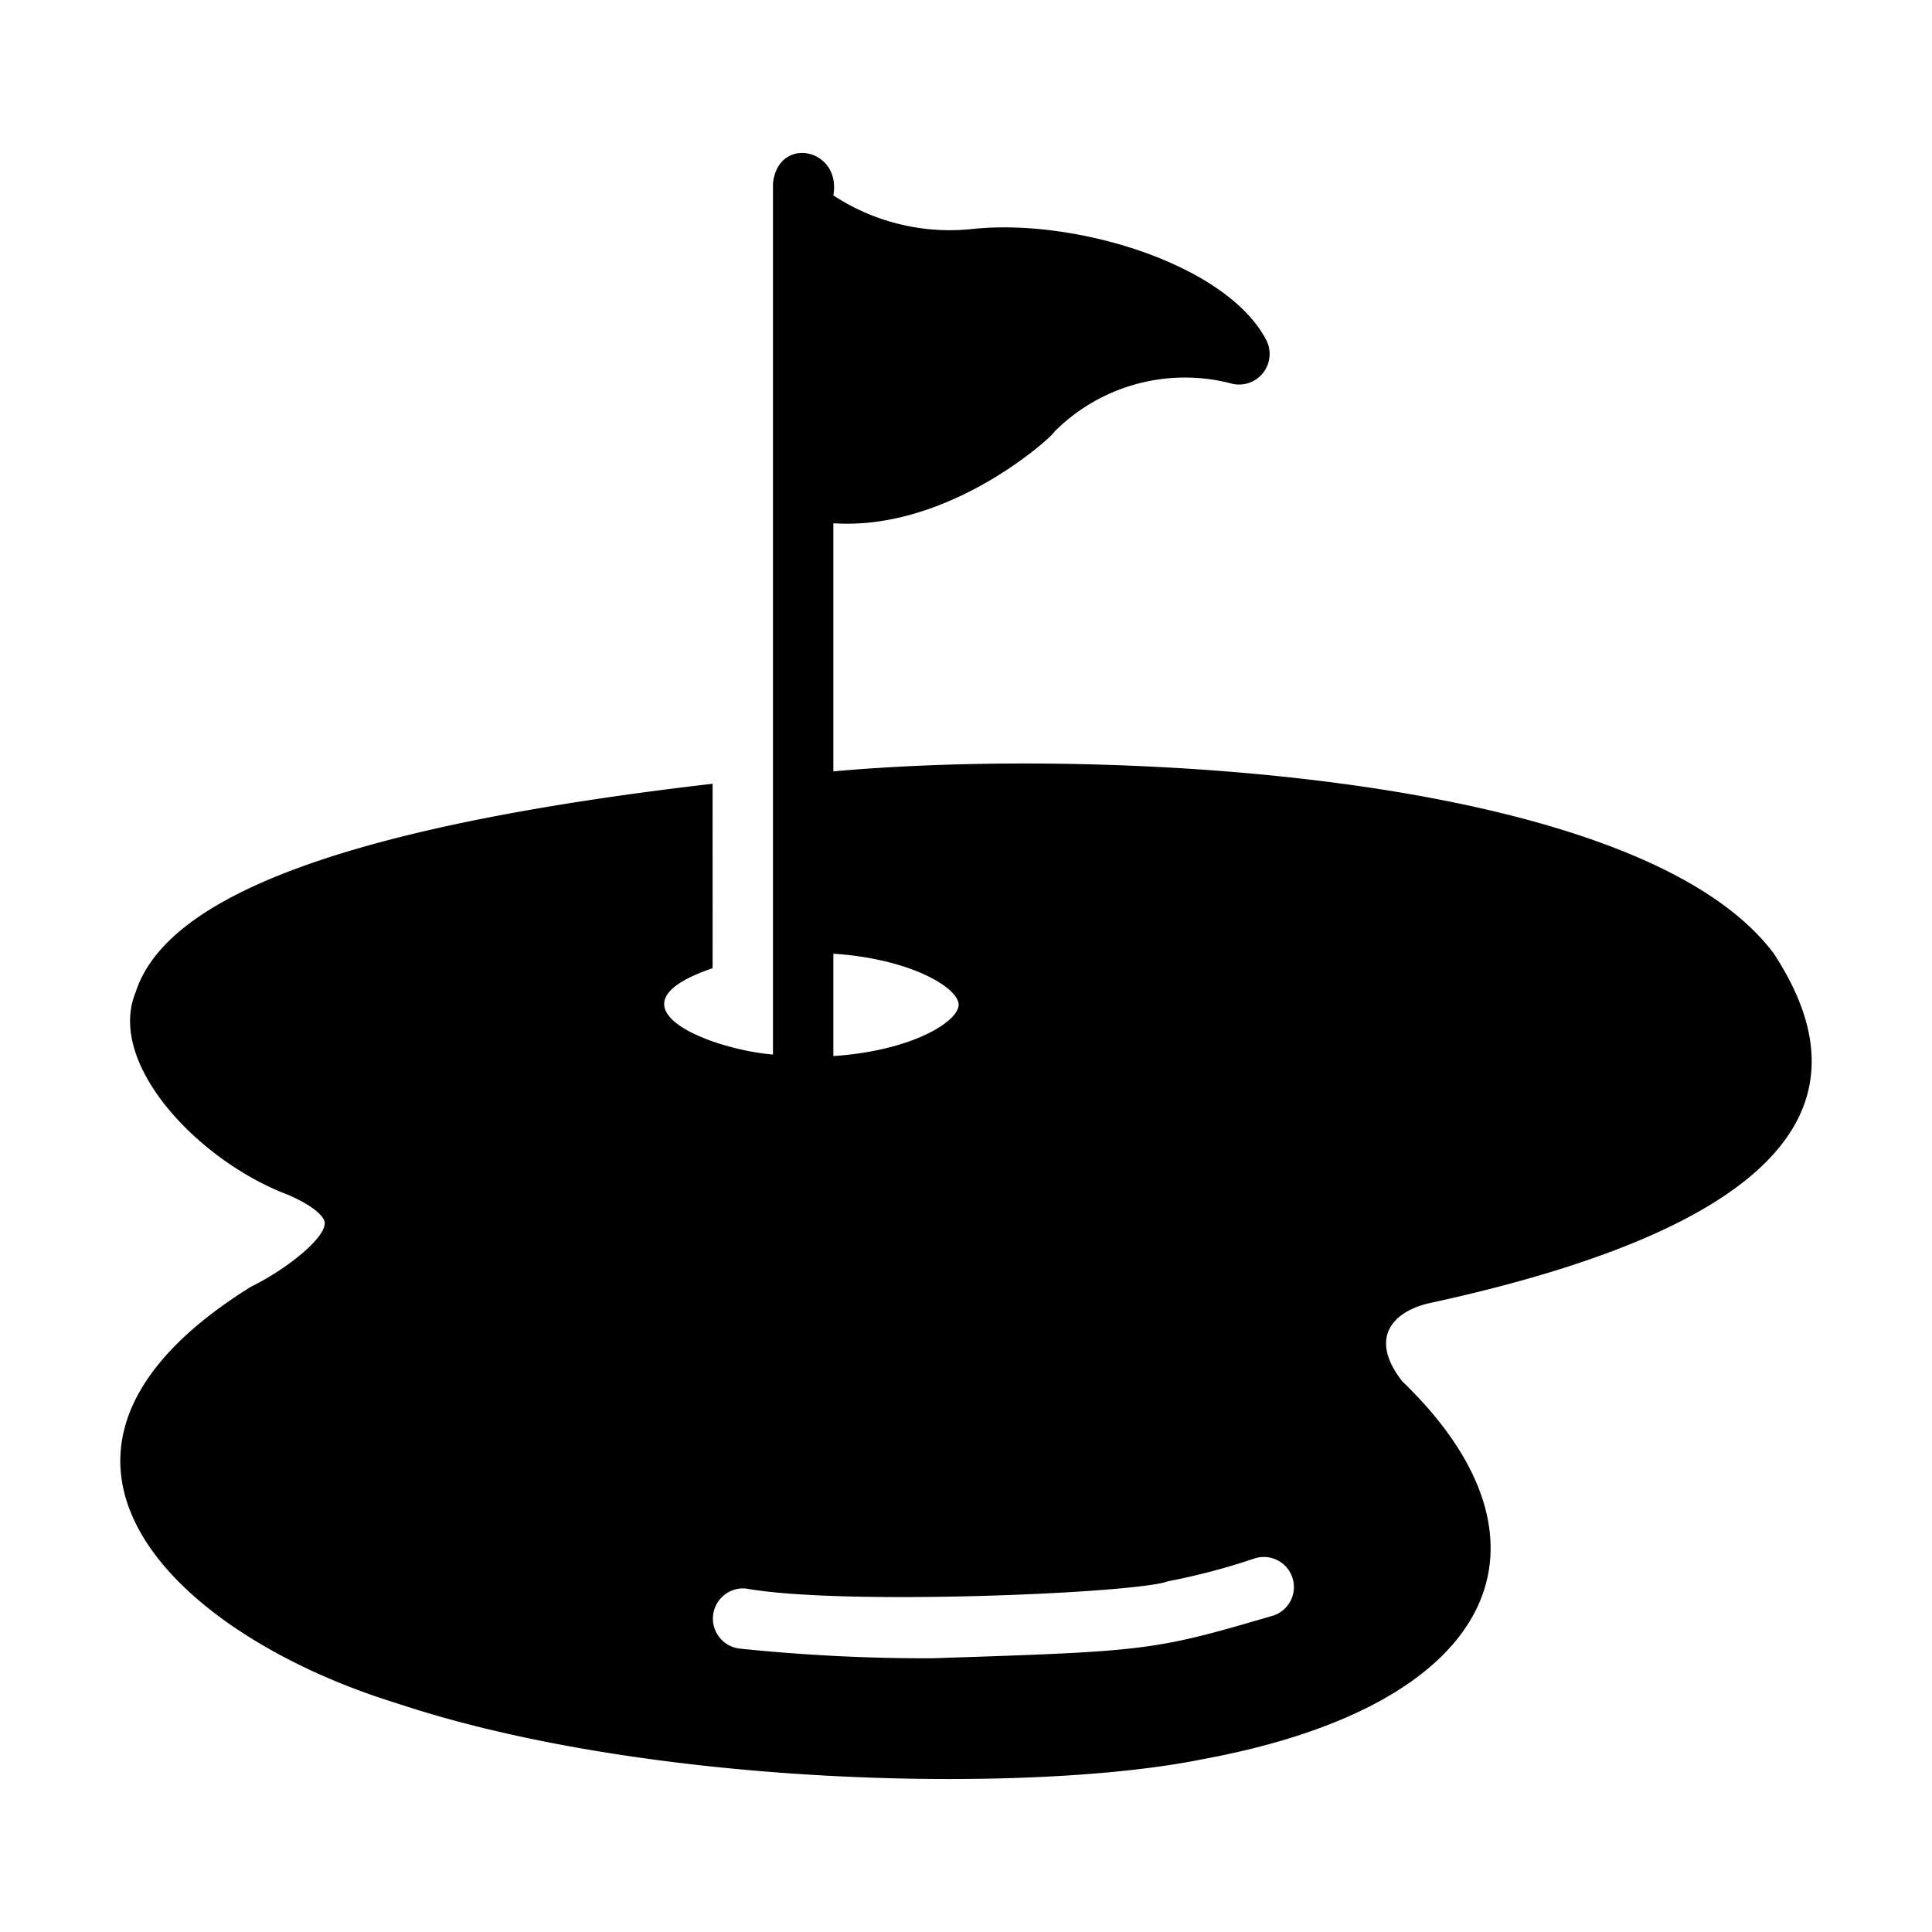 <svg id="e808d6de-1b8d-4149-88f4-5e186cb9bb93" height="512" viewBox="0 0 64 64" width="512" xmlns="http://www.w3.org/2000/svg" data-name="glyph"><path d="m58.756 31.583c-4.471-5.963-22.063-6.852-31.15-6.03l-0-8.22c3.89.265 7.336-2.944 7.32-3.03a6.104 6.104 0 0 1 5.82-1.61 1.013 1.013 0 0 0 1.22-1.39c-1.276-2.532-6.305-4.077-9.73-3.72a7.03 7.03 0 0 1 -4.63-1.11c.272-1.562-1.828-1.999-2-.4 0 6.542 0 22.561 0 28.86-2.072-.171-5.726-1.591-2-2.86.002-1.817-.002-4.298-0-6.11-11.81 1.37-18.06 3.63-19.11 6.9-.985 2.373 2.093 5.601 5.03 6.71.96.41 1.23.78 1.23.93.033.526-1.34 1.588-2.44 2.12-8.805 5.478-2.644 11.5 4.83 13.8 8.363 2.79 21.042 3.007 26.71 1.85 9.881-1.828 12.056-7.259 6.6-12.51-1.139-1.454-.295-2.299.83-2.58 13.587-2.935 14.113-7.571 11.47-11.6zm-31.15.01c2.59.17 4.15 1.14 4.15 1.69 0 .56-1.56 1.53-4.15 1.7zm14.59 21.92c-3.983 1.167-4.115 1.187-11.35 1.42a59.945 59.945 0 0 1 -6.33-.32 1 1 0 1 1 .2-1.99c3.208.577 12.973.152 13.97-.24a21.859 21.859 0 0 0 2.85-.75.996.996 0 1 1 .66 1.88z"/></svg>